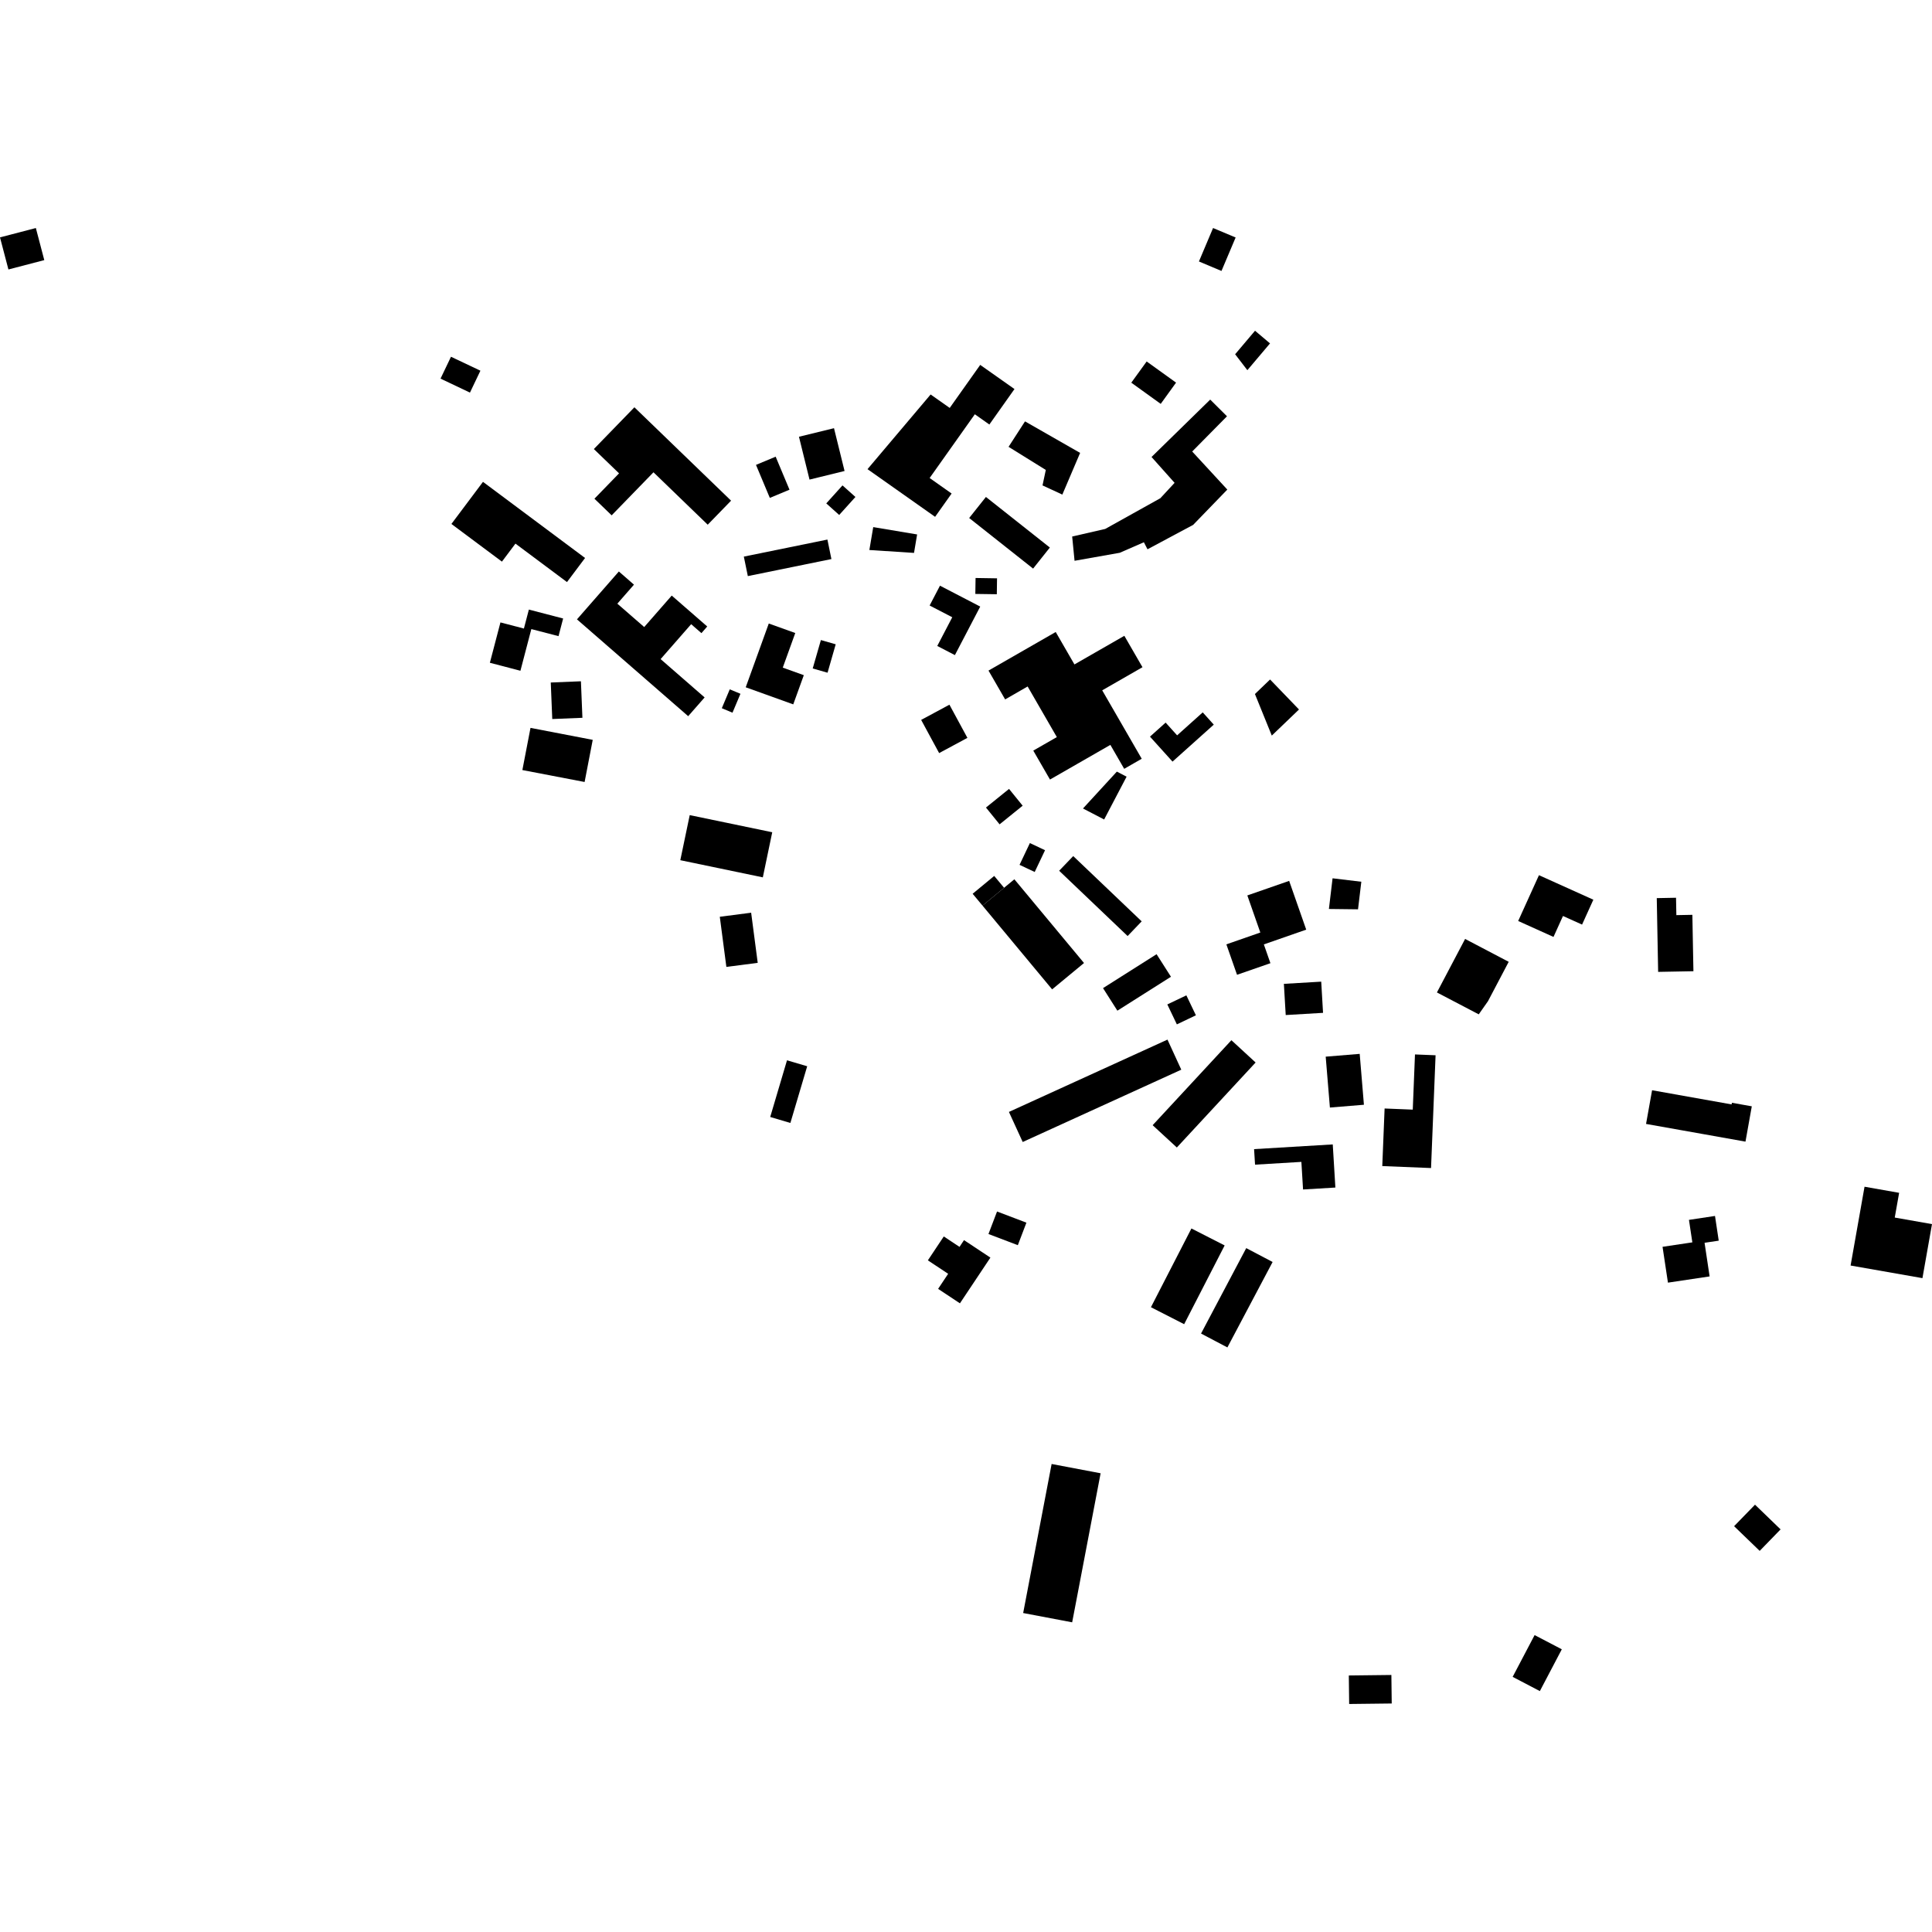 <?xml version="1.0" encoding="utf-8" standalone="no"?>
<!DOCTYPE svg PUBLIC "-//W3C//DTD SVG 1.1//EN"
  "http://www.w3.org/Graphics/SVG/1.1/DTD/svg11.dtd">
<!-- Created with matplotlib (https://matplotlib.org/) -->
<svg height="288pt" version="1.1" viewBox="0 0 288 288" width="288pt" xmlns="http://www.w3.org/2000/svg" xmlns:xlink="http://www.w3.org/1999/xlink">
 <defs>
  <style type="text/css">
*{stroke-linecap:butt;stroke-linejoin:round;}
  </style>
 </defs>
 <g id="figure_1">
  <g id="patch_1">
   <path d="M 0 288 
L 288 288 
L 288 0 
L 0 0 
z
" style="fill:none;opacity:0;"/>
  </g>
  <g id="axes_1">
   <g id="PatchCollection_1">
    <path clip-path="url(#p405bff455f)" d="M 156.84 147.483 
L 161.592 143.554 
L 151.211 131.073 
L 149.676 132.34 
L 146.461 134.998 
L 156.84 147.483 
"/>
    <path clip-path="url(#p405bff455f)" d="M 129.318 69.936 
L 139.394 77.042 
L 141.856 73.57 
L 138.58 71.257 
L 145.317 61.754 
L 147.482 63.282 
L 151.227 57.995 
L 146.119 54.394 
L 141.573 60.809 
L 138.727 58.805 
L 129.318 69.936 
"/>
    <path clip-path="url(#p405bff455f)" d="M 74.543 99.193 
L 75.983 99.571 
L 77.579 99.989 
L 79.205 93.777 
L 83.258 94.829 
L 83.946 92.199 
L 78.838 90.868 
L 78.098 93.696 
L 74.6 92.783 
L 73.025 98.798 
L 74.543 99.193 
"/>
    <path clip-path="url(#p405bff455f)" d="M 102.586 106.759 
L 105.037 103.965 
L 98.476 98.252 
L 103.03 93.047 
L 104.561 94.381 
L 105.426 93.389 
L 100.134 88.782 
L 96.031 93.472 
L 92.027 89.988 
L 94.505 87.154 
L 92.252 85.19 
L 86.007 92.326 
L 102.586 106.759 
"/>
    <path clip-path="url(#p405bff455f)" d="M 155.124 113.789 
L 154.029 111.892 
L 157.541 109.877 
L 153.187 102.332 
L 149.835 104.261 
L 147.354 99.963 
L 157.374 94.212 
L 160.166 99.045 
L 167.603 94.778 
L 170.308 99.46 
L 164.306 102.906 
L 170.195 113.106 
L 167.582 114.609 
L 165.521 111.039 
L 157.372 115.717 
L 156.519 116.205 
L 155.124 113.789 
"/>
    <path clip-path="url(#p405bff455f)" d="M 175.433 152.702 
L 174.011 149.729 
L 176.849 148.376 
L 178.272 151.349 
L 175.433 152.702 
"/>
    <path clip-path="url(#p405bff455f)" d="M 110.882 82.973 
L 111.479 85.879 
L 123.938 83.338 
L 123.341 80.432 
L 110.882 82.973 
"/>
    <path clip-path="url(#p405bff455f)" d="M 184.119 52.809 
L 187.085 49.302 
L 189.32 51.19 
L 185.942 55.183 
L 184.119 52.809 
"/>
    <path clip-path="url(#p405bff455f)" d="M 166.565 150.66 
L 164.426 147.297 
L 172.41 142.241 
L 174.553 145.604 
L 166.565 150.66 
"/>
    <path clip-path="url(#p405bff455f)" d="M 151.726 185.617 
L 153.006 182.261 
L 148.628 180.596 
L 147.349 183.953 
L 151.726 185.617 
"/>
    <path clip-path="url(#p405bff455f)" d="M 198.246 165.099 
L 197.62 157.515 
L 202.688 157.099 
L 203.317 164.684 
L 198.246 165.099 
"/>
    <path clip-path="url(#p405bff455f)" d="M 182.084 40.39 
L 184.194 35.403 
L 180.83 33.99 
L 178.723 38.977 
L 182.084 40.39 
"/>
    <path clip-path="url(#p405bff455f)" d="M 258.499 227.507 
L 261.616 224.3 
L 265.428 227.982 
L 262.314 231.188 
L 258.499 227.507 
"/>
    <path clip-path="url(#p405bff455f)" d="M 86.82 107.001 
L 86.597 101.557 
L 82.101 101.74 
L 82.325 107.184 
L 86.82 107.001 
"/>
    <path clip-path="url(#p405bff455f)" d="M 149.008 122.883 
L 152.447 120.105 
L 150.415 117.602 
L 146.976 120.38 
L 149.008 122.883 
"/>
    <path clip-path="url(#p405bff455f)" d="M 148.594 88.582 
L 148.626 86.211 
L 145.426 86.16 
L 145.39 88.536 
L 148.594 88.582 
"/>
    <path clip-path="url(#p405bff455f)" d="M 112.952 143.53 
L 111.972 136.056 
L 107.299 136.662 
L 108.279 144.136 
L 112.952 143.53 
"/>
    <path clip-path="url(#p405bff455f)" d="M 171.822 167.731 
L 175.43 171.055 
L 187.171 158.386 
L 183.563 155.062 
L 171.822 167.731 
"/>
    <path clip-path="url(#p405bff455f)" d="M 198.098 135.499 
L 198.644 130.926 
L 202.93 131.44 
L 202.438 135.551 
L 198.098 135.499 
"/>
    <path clip-path="url(#p405bff455f)" d="M 150.398 165.753 
L 152.453 170.236 
L 176.092 159.456 
L 174.034 154.973 
L 150.398 165.753 
"/>
    <path clip-path="url(#p405bff455f)" d="M 121.149 99.648 
L 122.368 95.413 
L 124.578 96.044 
L 123.362 100.28 
L 121.149 99.648 
"/>
    <path clip-path="url(#p405bff455f)" d="M 113.713 130.786 
L 115.116 124.062 
L 102.816 121.508 
L 101.413 128.227 
L 113.713 130.786 
"/>
    <path clip-path="url(#p405bff455f)" d="M 161.439 120.519 
L 164.592 122.16 
L 167.939 115.778 
L 166.488 115.023 
L 161.439 120.519 
"/>
    <path clip-path="url(#p405bff455f)" d="M 1.256 40.17 
L 0 35.386 
L 5.345 33.991 
L 6.601 38.774 
L 1.256 40.17 
"/>
    <path clip-path="url(#p405bff455f)" d="M 70.056 58.524 
L 71.615 55.258 
L 67.228 53.18 
L 65.669 56.441 
L 70.056 58.524 
"/>
    <path clip-path="url(#p405bff455f)" d="M 173.026 60.204 
L 175.314 57.038 
L 170.931 53.884 
L 168.64 57.045 
L 173.026 60.204 
"/>
    <path clip-path="url(#p405bff455f)" d="M 168.092 139.533 
L 170.188 137.345 
L 159.985 127.614 
L 157.886 129.802 
L 168.092 139.533 
"/>
    <path clip-path="url(#p405bff455f)" d="M 117.821 167.398 
L 120.327 158.945 
L 117.317 158.058 
L 114.814 166.507 
L 117.821 167.398 
"/>
    <path clip-path="url(#p405bff455f)" d="M 129.594 81.988 
L 130.172 78.574 
L 136.713 79.67 
L 136.251 82.42 
L 129.594 81.988 
"/>
    <path clip-path="url(#p405bff455f)" d="M 125.097 76.765 
L 127.517 74.082 
L 125.589 72.358 
L 123.171 75.04 
L 125.097 76.765 
"/>
    <path clip-path="url(#p405bff455f)" d="M 229.543 252.089 
L 232.816 245.858 
L 228.761 243.74 
L 225.489 249.966 
L 229.543 252.089 
"/>
    <path clip-path="url(#p405bff455f)" d="M 154.003 84.76 
L 156.5 81.621 
L 146.97 74.08 
L 144.473 77.219 
L 154.003 84.76 
"/>
    <path clip-path="url(#p405bff455f)" d="M 109.191 106.24 
L 110.378 103.421 
L 108.783 102.759 
L 107.6 105.572 
L 109.191 106.24 
"/>
    <path clip-path="url(#p405bff455f)" d="M 201.117 254.01 
L 201.065 249.76 
L 207.41 249.686 
L 207.462 253.937 
L 201.117 254.01 
"/>
    <path clip-path="url(#p405bff455f)" d="M 154.241 129.986 
L 155.783 126.74 
L 153.524 125.674 
L 151.982 128.92 
L 154.241 129.986 
"/>
    <path clip-path="url(#p405bff455f)" d="M 87.146 116.57 
L 88.358 110.289 
L 79.081 108.504 
L 77.869 114.79 
L 87.146 116.57 
"/>
    <path clip-path="url(#p405bff455f)" d="M 189.584 109.653 
L 193.639 105.763 
L 189.328 101.29 
L 187.071 103.457 
L 189.584 109.653 
"/>
    <path clip-path="url(#p405bff455f)" d="M 120.674 71.492 
L 119.1 65.107 
L 124.323 63.83 
L 125.897 70.21 
L 121.998 71.167 
L 120.674 71.492 
"/>
    <path clip-path="url(#p405bff455f)" d="M 138.706 109.884 
L 137.316 107.315 
L 141.53 105.047 
L 144.21 109.993 
L 139.996 112.261 
L 138.706 109.884 
"/>
    <path clip-path="url(#p405bff455f)" d="M 221.817 149.236 
L 224.9 143.376 
L 218.401 139.966 
L 214.199 147.943 
L 220.434 151.207 
L 221.817 149.236 
"/>
    <path clip-path="url(#p405bff455f)" d="M 160.601 237.785 
L 164.067 219.619 
L 156.764 218.234 
L 152.522 240.451 
L 159.825 241.836 
L 160.601 237.785 
"/>
    <path clip-path="url(#p405bff455f)" d="M 191.574 149.87 
L 191.387 146.661 
L 196.952 146.333 
L 197.224 150.983 
L 191.66 151.311 
L 191.574 149.87 
"/>
    <path clip-path="url(#p405bff455f)" d="M 114.217 72.934 
L 112.694 69.3 
L 115.626 68.077 
L 117.689 72.999 
L 114.757 74.221 
L 114.217 72.934 
"/>
    <path clip-path="url(#p405bff455f)" d="M 182.965 200.859 
L 189.706 188.122 
L 185.775 186.054 
L 179.037 198.79 
L 182.965 200.859 
"/>
    <path clip-path="url(#p405bff455f)" d="M 158.361 73.728 
L 161.012 67.513 
L 152.797 62.814 
L 150.345 66.607 
L 155.897 70.054 
L 155.406 72.359 
L 158.361 73.728 
"/>
    <path clip-path="url(#p405bff455f)" d="M 231.577 139.666 
L 232.99 136.544 
L 235.836 137.828 
L 237.518 134.117 
L 229.41 130.462 
L 226.312 137.29 
L 231.577 139.666 
"/>
    <path clip-path="url(#p405bff455f)" d="M 84.52 86.769 
L 87.215 83.178 
L 71.997 71.828 
L 67.291 78.105 
L 74.823 83.721 
L 76.837 81.036 
L 84.52 86.769 
"/>
    <path clip-path="url(#p405bff455f)" d="M 171.426 109.809 
L 174.786 113.533 
L 180.935 108.021 
L 179.289 106.193 
L 175.472 109.617 
L 173.759 107.716 
L 171.426 109.809 
"/>
    <path clip-path="url(#p405bff455f)" d="M 275.865 188.65 
L 277.943 176.903 
L 283.1 177.812 
L 282.448 181.499 
L 288 182.477 
L 286.575 190.531 
L 275.865 188.65 
"/>
    <path clip-path="url(#p405bff455f)" d="M 194.244 177.315 
L 193.994 173.201 
L 187.087 173.614 
L 186.944 171.299 
L 198.672 170.596 
L 199.062 177.025 
L 194.244 177.315 
"/>
    <path clip-path="url(#p405bff455f)" d="M 178.099 194.323 
L 182.556 185.655 
L 177.604 183.126 
L 171.568 194.864 
L 176.52 197.394 
L 177.5 195.487 
L 178.099 194.323 
"/>
    <path clip-path="url(#p405bff455f)" d="M 206.4 165.241 
L 210.598 165.411 
L 210.929 157.183 
L 213.999 157.307 
L 213.323 174.118 
L 206.054 173.825 
L 206.4 165.241 
"/>
    <path clip-path="url(#p405bff455f)" d="M 116.686 99.522 
L 119.823 100.647 
L 118.249 104.999 
L 111.164 102.452 
L 114.6 92.946 
L 118.549 94.363 
L 116.686 99.522 
"/>
    <path clip-path="url(#p405bff455f)" d="M 142.344 97.656 
L 146.121 90.421 
L 140.121 87.307 
L 138.579 90.262 
L 141.952 92.012 
L 139.717 96.292 
L 142.344 97.656 
"/>
    <path clip-path="url(#p405bff455f)" d="M 252.38 141.838 
L 252.278 136.372 
L 249.892 136.418 
L 249.843 133.826 
L 246.971 133.882 
L 247.176 144.876 
L 252.437 144.778 
L 252.38 141.838 
"/>
    <path clip-path="url(#p405bff455f)" d="M 260.49 168.533 
L 261.137 164.917 
L 258.172 164.389 
L 258.128 164.633 
L 246.273 162.521 
L 245.374 167.542 
L 254.104 169.095 
L 260.195 170.182 
L 260.49 168.533 
"/>
    <path clip-path="url(#p405bff455f)" d="M 254.849 190.272 
L 254.096 185.26 
L 256.208 184.944 
L 255.652 181.259 
L 251.77 181.845 
L 252.275 185.196 
L 247.833 185.861 
L 248.638 191.202 
L 254.849 190.272 
"/>
    <path clip-path="url(#p405bff455f)" d="M 159.827 79.978 
L 160.182 83.595 
L 166.92 82.402 
L 170.517 80.833 
L 171.055 81.881 
L 177.857 78.246 
L 182.954 72.981 
L 177.719 67.306 
L 182.905 62.054 
L 180.403 59.567 
L 171.657 68.123 
L 175.094 71.976 
L 172.969 74.27 
L 164.75 78.849 
L 159.827 79.978 
"/>
    <path clip-path="url(#p405bff455f)" d="M 143.095 194.284 
L 147.637 187.471 
L 143.704 184.862 
L 143.034 185.871 
L 140.689 184.317 
L 138.316 187.878 
L 141.34 189.882 
L 139.843 192.13 
L 143.095 194.284 
"/>
    <path clip-path="url(#p405bff455f)" d="M 184.402 145.311 
L 182.812 140.772 
L 187.874 139.01 
L 185.938 133.48 
L 192.172 131.312 
L 194.716 138.58 
L 188.399 140.781 
L 189.38 143.582 
L 184.402 145.311 
"/>
    <path clip-path="url(#p405bff455f)" d="M 88.611 74.342 
L 91.179 76.821 
L 97.413 70.404 
L 105.499 78.216 
L 108.98 74.634 
L 94.569 60.714 
L 88.525 66.938 
L 92.281 70.562 
L 88.611 74.342 
"/>
    <path clip-path="url(#p405bff455f)" d="M 146.461 134.998 
L 144.99 133.232 
L 148.205 130.575 
L 149.676 132.34 
L 146.461 134.998 
"/>
   </g>
  </g>
 </g>
 <defs>
  <clipPath id="p405bff455f">
   <rect height="220.021" width="288" x="0" y="33.99"/>
  </clipPath>
 </defs>
</svg>
